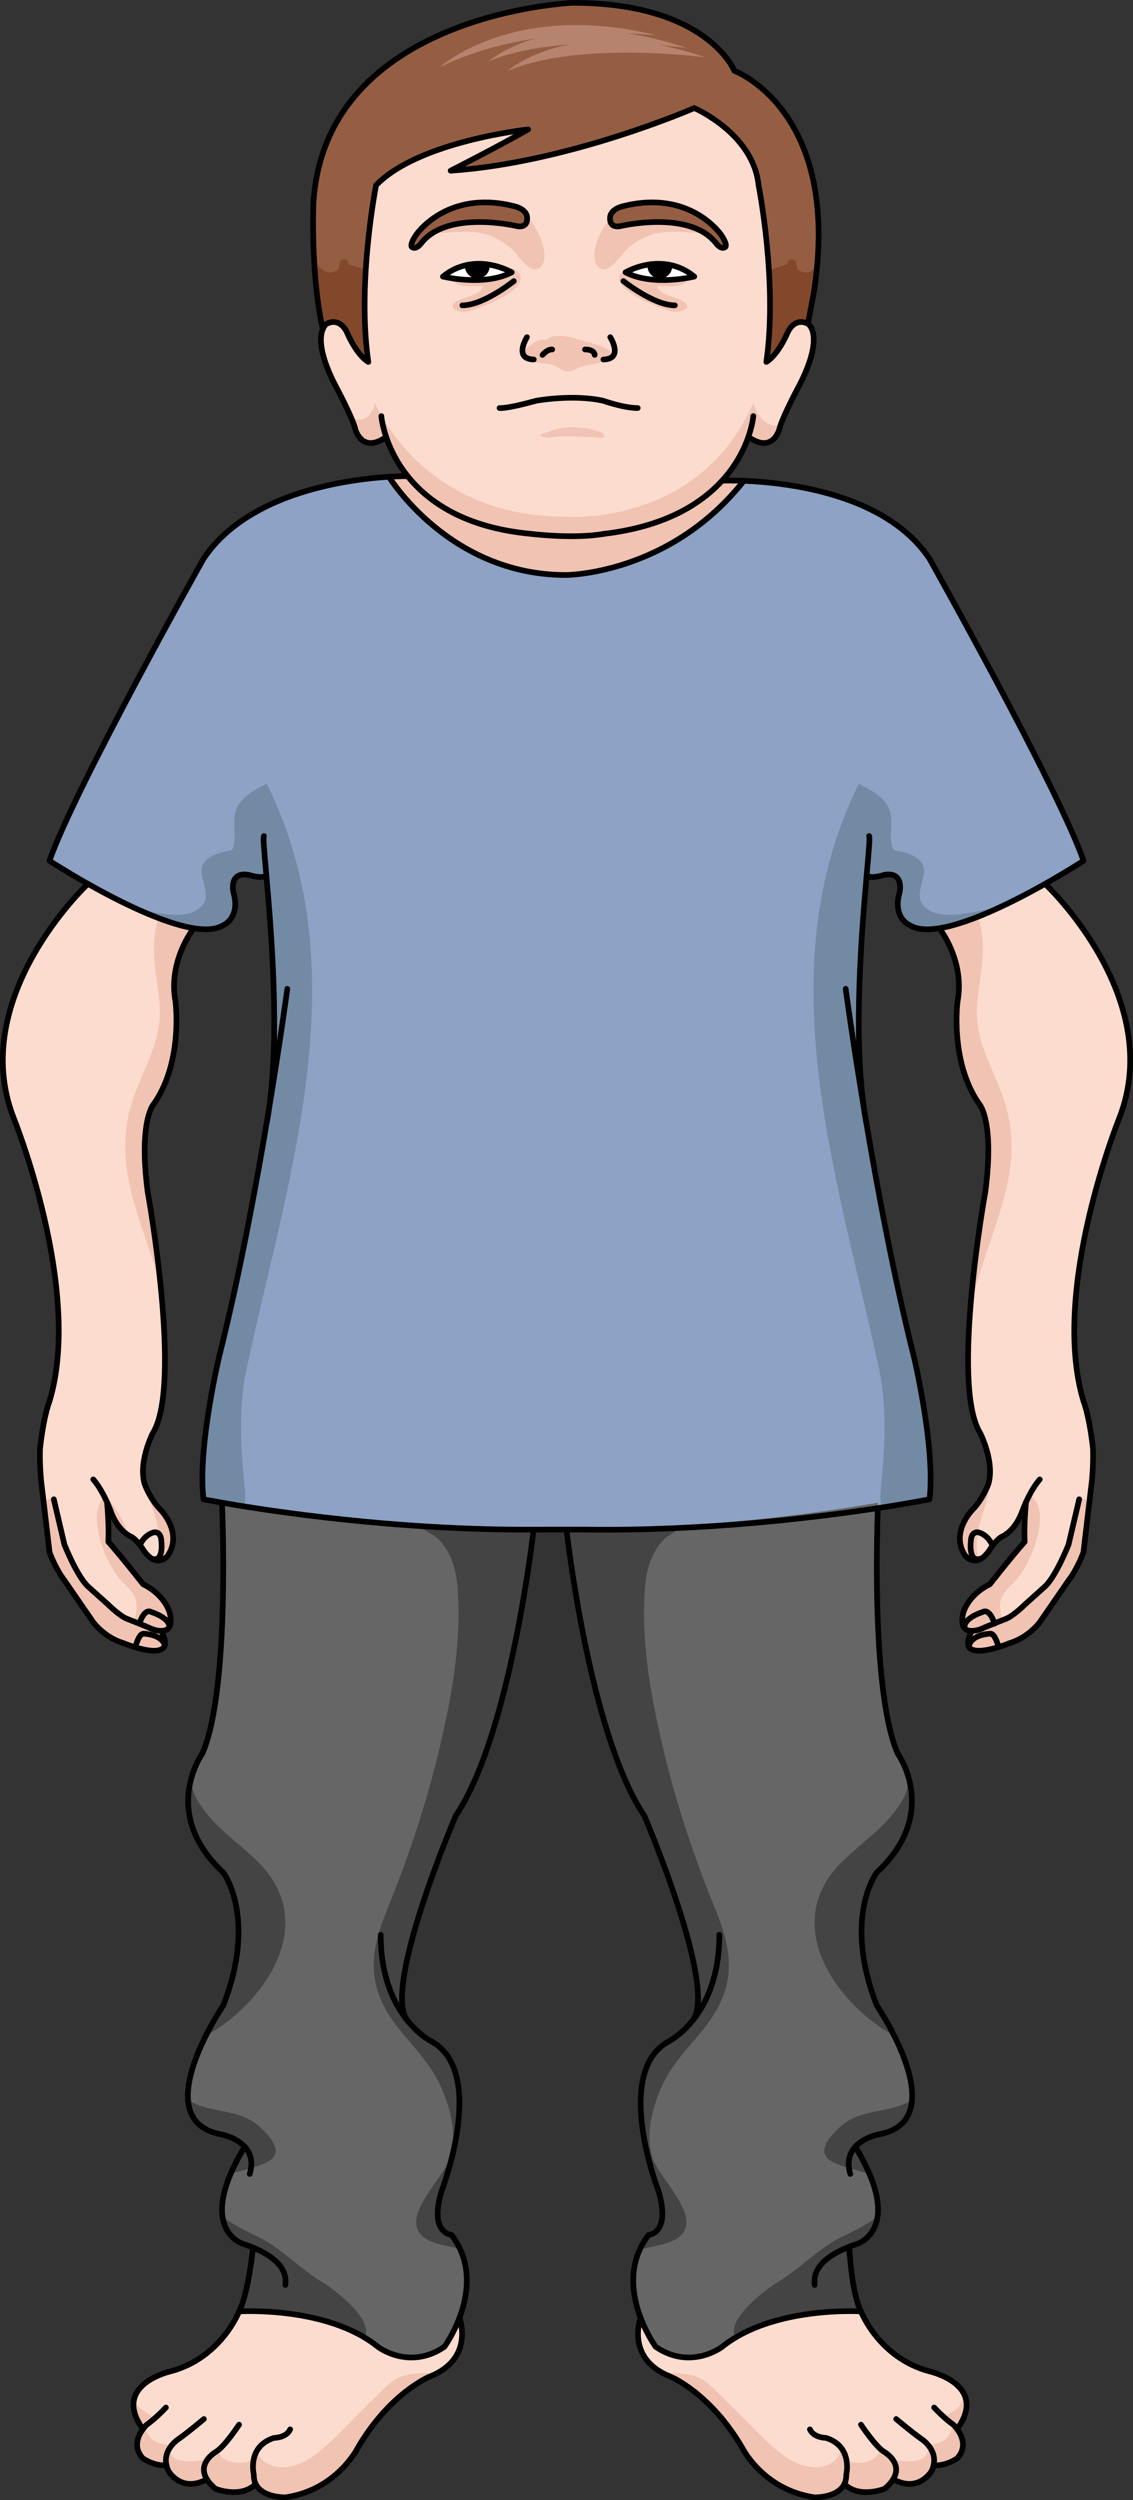 <?xml version="1.0" encoding="utf-8"?>
<!-- Generator: Adobe Illustrator 16.0.0, SVG Export Plug-In . SVG Version: 6.00 Build 0)  -->
<!DOCTYPE svg PUBLIC "-//W3C//DTD SVG 1.1//EN" "http://www.w3.org/Graphics/SVG/1.1/DTD/svg11.dtd">
<svg version="1.1" id="Layer_3" xmlns="http://www.w3.org/2000/svg" xmlns:xlink="http://www.w3.org/1999/xlink" x="0px" y="0px"
	 width="200.153px" height="441.411px" viewBox="0 0 200.153 441.411" enable-background="new 0 0 200.153 441.411"
	 xml:space="preserve">
<rect x="0" y="0" width="200.153" height="441.411" fill="#333333" stroke="none"/>
<g>
	<path fill="#FCDCCE" d="M142.727,57.15c-2.59-1.23-3.67,1.75-3.67,1.75c-1.85,4.09-3.68,5-3.68,5c2.05-14.011-1.37-31.2-1.37-31.2
		c-0.93-9.15-11.36-13.62-11.36-13.62s-22.1,9.65-43.04,11.06c0,0,8.32-4.229,13.69-7.29c0,0-19.34,2.061-26.86,9.851
		c0,0-3.42,17.189-1.37,31.2c0,0-1.829-0.91-3.68-5c0,0-1.08-2.98-3.67-1.75c0,0-0.4,0.239-0.7,0.97v0.01
		c-0.569,1.37-0.77,4.46,2.75,10.91c0,0,2.61,4.96,3,6.74c0,0,1.15,4.39,5.4,1.399l0.06-0.02c0.65,1.939,1.8,4.43,3.79,6.91
		c3.66,4.569,10.16,9.1,21.73,10.18c0,0,7.62,0.95,12.95,0c10.71-1.26,17.079-5.24,20.859-9.38h0.01
		c2.511-2.75,3.891-5.57,4.631-7.72l0.079,0.029c4.25,2.99,5.4-1.399,5.4-1.399c0.39-1.78,3-6.74,3-6.74
		C146.066,59.16,142.727,57.15,142.727,57.15z M78.247,48.83c1.45-1.19,2.96-1.81,4.41-2.08c1.17-0.229,2.3-0.22,3.319-0.09
		c2.57,0.33,4.42,1.42,4.42,1.42C85.547,50.63,78.247,48.83,78.247,48.83z M93.117,38.69c0,0,0.08,1.59-1.771,1.239
		c0,0-12.359-2.979-17,3.091c0,0-0.75,1.02-1.46,0.67c0,0-0.78-0.13,0.61-2.21c0,0,5.37-8.04,17.22-5.101
		C90.717,36.38,93.297,36.85,93.117,38.69z M110.507,48.08c0,0,1.84-1.09,4.41-1.42c1.02-0.13,2.149-0.14,3.32,0.09
		c1.439,0.26,2.96,0.89,4.409,2.08C122.646,48.83,115.356,50.63,110.507,48.08z M128.007,43.69c-0.7,0.35-1.45-0.67-1.45-0.67
		c-4.64-6.07-17-3.091-17-3.091c-1.859,0.351-1.78-1.239-1.78-1.239c-0.17-1.841,2.4-2.311,2.4-2.311
		c11.86-2.939,17.23,5.101,17.23,5.101C128.797,43.561,128.007,43.69,128.007,43.69z"/>
	<path fill="#F1C3B3" d="M96.073,60.015c-0.801-0.204-2.063,0.722-2.738,1.234c-0.961,0.73-1.179,1.146-0.245,1.99
		c1.372,1.239,3.44,0.621,5.005,1.385c0.767,0.374,1.289,0.931,2.17,0.961c0.835,0.029,1.458-0.465,2.29-0.776
		c1.46-0.546,3.687-0.479,4.968-1.54c1.979-1.638-2.926-2.608-4.124-2.983c-1.711-0.535-5.36-1.802-6.843-0.271"/>
	<path fill="#F1C3B3" d="M90.649,48.444c-3.334,1.086-7.067,0.976-10.599,1.223c1.183,1.268,3.64,0.751,5.28,0.848
		c-0.441,1.757-3.756,1.875-4.926,2.897c-0.983,0.86-0.125,1.338,0.965,1.566c0.926,0.194,1.976-0.182,2.896-0.511
		c1.688-0.606,9.912-3.765,7.194-6.502c-0.558-0.562-1.019-0.473-1.853-0.491c0.559,0.357,0.482,0.788-0.042,1.09"/>
	<path fill="#F1C3B3" d="M110.736,48.444c3.334,1.086,7.067,0.976,10.599,1.223c-1.183,1.268-3.64,0.751-5.28,0.848
		c0.441,1.757,3.756,1.875,4.926,2.897c0.983,0.86,0.125,1.338-0.965,1.566c-0.926,0.194-1.976-0.182-2.896-0.511
		c-1.688-0.606-9.912-3.765-7.194-6.502c0.558-0.562,1.019-0.473,1.853-0.491c-0.559,0.357-0.482,0.788,0.042,1.09"/>
	<path fill="#F1C3B3" d="M81.973,37.598c0.355-1.396,3.973-1.674,5.182-1.688c1.835-0.021,3.508,0.241,4.972,1.296
		c2.007,1.446,5.571,7.598,3.374,9.919c-1.456,1.538-3.548-1.359-4.401-2.42c-1.278-1.588-3.736-2.992-5.752-3.465
		c-2.23-0.523-4.724-0.25-6.99-0.147c-0.926,0.042-2.137,0.079-1.931-1.205c0.244-1.523,3.652-1.966,4.823-2.29"/>
	<path fill="#F1C3B3" d="M119.211,37.598c-0.355-1.396-3.973-1.674-5.182-1.688c-1.835-0.021-3.508,0.241-4.972,1.296
		c-2.007,1.446-5.571,7.598-3.374,9.919c1.456,1.538,3.548-1.359,4.401-2.42c1.278-1.588,3.736-2.992,5.752-3.465
		c2.23-0.523,4.724-0.25,6.99-0.147c0.926,0.042,2.137,0.079,1.931-1.205c-0.244-1.523-3.652-1.966-4.823-2.29"/>
	<path fill="#955E43" d="M61.387,58.9c0,0-1.08-2.98-3.67-1.75c0,0-0.4,0.239-0.7,0.97c-2.2-9.86-1.64-22.38-1.64-22.38
		c2.12-33.46,45.8-35.24,45.8-35.24c23.83,0,28.54,12,28.54,12s19.13,7.04,14.03,39.271l-1.021,5.38c-2.59-1.23-3.67,1.75-3.67,1.75
		c-1.85,4.09-3.68,5-3.68,5c2.05-14.011-1.37-31.2-1.37-31.2c-0.93-9.15-11.36-13.62-11.36-13.62s-22.1,9.65-43.04,11.06
		c0,0,8.32-4.229,13.69-7.29c0,0-19.34,2.061-26.86,9.851c0,0-3.42,17.189-1.37,31.2C65.066,63.9,63.237,62.99,61.387,58.9z"/>
	<path fill="#83482C" d="M65.066,63.9c-0.771-5.275-0.768-11.001-0.463-16.09c-0.753-0.587-1.643-0.717-2.714-1.024
		c-0.568-0.162-0.304-1.335-1.342-0.971c-0.916,0.321-0.368,1.439-0.932,1.837c-1.59,1.122-3.023-0.012-4.132-1.754
		c0.208,3.844,0.646,8.248,1.532,12.222c0.3-0.73,0.7-0.97,0.7-0.97c2.59-1.23,3.67,1.75,3.67,1.75
		C63.237,62.99,65.066,63.9,65.066,63.9z"/>
	<path fill="#83482C" d="M144.333,47.008c-0.957,1.041-2.081,1.502-3.297,0.645c-0.563-0.397-0.016-1.516-0.932-1.837
		c-1.038-0.364-0.773,0.809-1.342,0.971c-1.167,0.335-2.12,0.455-2.913,1.19c0.295,5.048,0.291,10.706-0.473,15.924
		c0,0,1.83-0.91,3.68-5c0,0,1.08-2.98,3.67-1.75l1.021-5.38C144.01,50.111,144.193,48.535,144.333,47.008z"/>
	<path fill="#8DA2C4" d="M152.687,196.08c0.011,0.07,0.021,0.13,0.03,0.2c0.09,0.609,0.19,1.21,0.3,1.8
		c2.08,12.34,4.971,27.67,8.38,41.25c0,0,3.9,16.21,2.811,25.37c0,0-3.391,0.68-9.13,1.56c-10.99,1.681-30.62,4.08-51.66,3.79h-6.68
		c-0.83,0.011-1.66,0.021-2.48,0.011c-24.63,0.109-46.91-3.33-55.04-4.761c-2.11-0.37-3.27-0.6-3.27-0.6
		c-1.091-9.16,2.81-25.37,2.81-25.37c3.41-13.58,6.3-28.91,8.38-41.25c0.11-0.59,0.21-1.19,0.3-1.8c0.011-0.07,0.021-0.13,0.03-0.2
		c2-13.3,0.45-31.74-0.42-41.6c-0.57,0.819-3.05-0.011-3.05-0.011c-3.641-0.68-2.771,3.061-2.771,3.061
		c1.32,4.58-1.81,5.83-1.81,5.83c-1.271,0.779-3.141,0.87-5.33,0.5c-5.521-0.931-13.13-4.75-18.561-7.811
		c-3.97-2.25-6.789-4.08-6.789-4.08c4.439-12.77,27.21-53.31,27.21-53.31c10-15,36.069-14.59,36.069-14.59
		c3.66,4.569,10.16,9.1,21.73,10.18c0,0,7.62,0.95,12.95,0c10.71-1.26,17.079-5.24,20.859-9.38h0.01
		c0.601-0.03,26.761-1.04,36.641,13.79c0,0,22.77,40.54,27.21,53.31c0,0-2.82,1.83-6.79,4.08c-5.43,3.05-13.021,6.87-18.54,7.811
		c-2.2,0.37-4.08,0.279-5.35-0.5c0,0-3.131-1.25-1.811-5.83c0,0,0.87-3.74-2.77-3.061c0,0-2.48,0.83-3.051,0.011
		C152.237,164.34,150.687,182.78,152.687,196.08z"/>
	<path fill="#F1C3B3" d="M131.435,84.846c-2.805-0.146-3.714,0.017-3.868,0.024h-0.01c-3.78,4.14-10.149,8.12-20.859,9.38
		c-5.33,0.95-12.95,0-12.95,0c-11.57-1.08-18.07-5.61-21.73-10.18c0,0-0.589-0.025-3.302,0.187
		c13.995,19.172,31.247,17.262,31.247,17.262C116.3,101.519,128.75,88.679,131.435,84.846z"/>
	<path fill="#F1C3B3" d="M137.677,75.78c0.038-0.173,0.102-0.383,0.178-0.608c-3.584,0.479-4.777-4.034-4.777-4.034
		c-9.6,21.953-33.115,20.091-33.115,20.091c-25.752,0-33.707-20.091-33.707-20.091c-0.811,3.063-2.557,3.291-4.201,2.653
		c0.336,0.787,0.607,1.507,0.713,1.989c0,0,1.15,4.39,5.4,1.399l0.06-0.02c0.65,1.939,1.8,4.43,3.79,6.91
		c3.66,4.569,10.16,9.1,21.73,10.18c0,0,7.62,0.95,12.95,0c10.71-1.26,17.079-5.24,20.859-9.38h0.01
		c2.511-2.75,3.891-5.57,4.631-7.72l0.079,0.029C136.526,80.17,137.677,75.78,137.677,75.78z"/>
	<path fill="#FCDCCE" d="M149.167,438.55c-1.21,2.48-5.28,2.36-5.28,2.36c-9.14-1.33-12.81-8.83-12.81-8.83
		c-5.67-9.67-12.67-12.5-12.67-12.5c-7.801-3.09-5.37-10.02-5.25-10.38c0.01-0.01,0.01,0,0.01,0c1.149,3.06,2.66,5.13,2.66,5.13
		c6.25,4.25,11.75,0,11.75,0c9-7.25,24.52-6.25,24.52-6.25s3.141,8.18,12.04,10.57c0,0,10.62,2.319,4.95,10.21
		c0.81,1.1,1.84,3.189-0.01,5.18c0,0-1.971,1.38-4.15,1.21c-0.07,0.32-0.18,0.65-0.35,1c0,0-2.24,3.95-6.79,1.47
		c-0.32,0.53-0.82,1.101-1.54,1.69C156.247,439.41,151.757,441.18,149.167,438.55z"/>
	<path fill="#FCDCCE" d="M45.167,438.55c-2.59,2.63-7.08,0.86-7.08,0.86c-0.72-0.59-1.22-1.16-1.54-1.69
		c-4.55,2.48-6.79-1.47-6.79-1.47c-0.17-0.35-0.28-0.68-0.35-1c-2.181,0.17-4.15-1.21-4.15-1.21c-1.85-1.99-0.82-4.08-0.01-5.18
		c-5.67-7.891,4.939-10.21,4.939-10.21c8.9-2.391,12.051-10.57,12.051-10.57s15.52-1,24.52,6.25c0,0,5.5,4.25,11.75,0
		c0,0,1.51-2.07,2.67-5.13c0.12,0.36,2.55,7.29-5.25,10.38c0,0-7,2.83-12.67,12.5c0,0-3.67,7.5-12.81,8.83
		C50.447,440.91,46.377,441.03,45.167,438.55z"/>
	<path fill="#F1C3B3" d="M75.927,419.58c0.32-0.127,0.617-0.263,0.904-0.401c-1.518-0.404-3.678-0.162-5.133,0.159
		c-2.391,0.528-3.872,2.454-5.583,4.066c-3.413,3.215-6.417,6.766-10.048,9.687c-1.826,1.469-3.99,2.514-6.322,2.517
		c-1.673,0.002-4.312-1.071-4.255-3.157c-1.048,0.219-0.553,1.081-1.032,1.698c-0.429,0.55-1.407,0.654-2.119,0.665
		c-1.583,0.022-3.586-0.6-3.861-2.367c-0.838,0.385-1.308,1.33-2.083,1.712c-0.573,0.283-2.115,0.369-2.784,0.391
		c-1.989,0.063-3.835-0.472-3.726-2.754c-1.49-0.549-2.635-0.322-3.649-1.906c-0.862-1.345-0.407-2.101,0.644-3.143
		c-0.624-0.836-1.83-1.015-2.492-1.98c-0.25-0.365-0.459-0.867-0.623-1.419c-0.429,1.427-0.152,3.237,1.483,5.514
		c-0.811,1.1-1.84,3.189,0.01,5.18c0,0,1.97,1.38,4.15,1.21c0.069,0.32,0.18,0.65,0.35,1c0,0,2.24,3.95,6.79,1.47
		c0.32,0.53,0.82,1.101,1.54,1.69c0,0,4.49,1.77,7.08-0.86c1.21,2.48,5.28,2.36,5.28,2.36c9.14-1.33,12.81-8.83,12.81-8.83
		C68.927,422.41,75.927,419.58,75.927,419.58z"/>
	<path fill="#F1C3B3" d="M170.312,422.692c-0.173,0.81-0.444,1.567-0.791,2.073c-0.662,0.966-1.868,1.145-2.492,1.98
		c1.051,1.042,1.506,1.798,0.644,3.143c-1.015,1.584-2.159,1.357-3.649,1.906c0.109,2.282-1.736,2.817-3.726,2.754
		c-0.669-0.021-2.211-0.107-2.784-0.391c-0.775-0.382-1.245-1.327-2.083-1.712c-0.275,1.768-2.278,2.39-3.861,2.367
		c-0.712-0.011-1.69-0.115-2.119-0.665c-0.479-0.617,0.016-1.479-1.032-1.698c0.057,2.086-2.582,3.159-4.255,3.157
		c-2.332-0.003-4.496-1.048-6.322-2.517c-3.631-2.921-6.635-6.472-10.048-9.687c-1.711-1.612-3.192-3.538-5.583-4.066
		c-1.363-0.301-3.341-0.527-4.833-0.223c0.324,0.162,0.662,0.318,1.031,0.465c0,0,7,2.83,12.67,12.5c0,0,3.67,7.5,12.81,8.83
		c0,0,4.07,0.12,5.28-2.36c2.59,2.63,7.08,0.86,7.08,0.86c0.72-0.59,1.22-1.16,1.54-1.69c4.55,2.48,6.79-1.47,6.79-1.47
		c0.17-0.35,0.279-0.68,0.35-1c2.18,0.17,4.15-1.21,4.15-1.21c1.85-1.99,0.819-4.08,0.01-5.18
		C170.983,426.221,171.053,424.207,170.312,422.692z"/>
	<path fill="#666666" d="M44.577,396.75c-0.67-0.3-0.761-0.29-1.62-0.58c0,0-8.59-2.55,0.28-17.16
		c-1.601-1.75-4.25-2.199-4.25-2.199c-13.301-2.57,0.449-22.73,0.449-22.73c6.08-15.54,0-23.5,0-23.5c-11.31-10.5-3.68-21-3.68-21
		c5-11.5,3.46-44.27,3.46-44.27V265.3c8.13,1.431,30.41,4.87,55.04,4.761v0.01c0,0-4,36.01-13.75,50.51c0,0-12.87,30.03-8.63,36.03
		c2.32,2.91,4.63,3.97,4.63,3.97c9.5,5.75,1.5,26.25,1.5,26.25c-2.25,7.5,1.75,7.75,1.75,7.75c3.82,4.95,2.92,10.63,1.42,14.62
		c-1.16,3.06-2.67,5.13-2.67,5.13c-6.25,4.25-11.75,0-11.75,0c-9-7.25-24.52-6.25-24.52-6.25c1.71-3.41,2.159-9,2.159-9
		L44.577,396.75z"/>
	<path fill="#666666" d="M149.037,397.05c0.67-0.3,1.431-0.59,2.29-0.88c0,0,8.59-2.55-0.28-17.16c1.601-1.75,4.25-2.199,4.25-2.199
		c13.301-2.57-0.449-22.73-0.449-22.73c-6.08-15.54,0-23.5,0-23.5c11.31-10.5,3.68-21,3.68-21c-5-11.5-3.46-44.27-3.46-44.27V265.3
		c-8.13,1.431-30.41,4.87-55.04,4.761v0.01c0,0,4,36.01,13.75,50.51c0,0,12.87,30.03,8.63,36.03c-2.32,2.91-4.63,3.97-4.63,3.97
		c-9.5,5.75-1.5,26.25-1.5,26.25c2.25,7.5-1.75,7.75-1.75,7.75c-3.82,4.95-2.92,10.63-1.42,14.62c1.16,3.06,2.67,5.13,2.67,5.13
		c6.25,4.25,11.75,0,11.75,0c9-7.25,24.52-6.25,24.52-6.25c-1.71-3.41-2.159-9-2.159-9L149.037,397.05z"/>
	<g>
		<path fill="#444444" d="M56.886,402.903c-3.806-2.269-7.043-5.873-11.083-7.888c-1.581-0.788-4.448-2.081-6.494-3.67
			c0.554,3.9,3.648,4.824,3.648,4.824c0.859,0.29,0.95,0.28,1.62,0.58l-0.181,2.33c0,0-0.449,5.59-2.159,9
			c0,0,13.024-0.835,22.129,4.601C66.201,409.789,59.552,404.493,56.886,402.903z"/>
		<path fill="#444444" d="M39.437,330.58c0,0,6.08,7.96,0,23.5c0,0-1.516,2.227-3.054,5.289c1.05-0.596,2.047-1.17,2.839-1.742
			c9.562-6.906,16.043-19.19,6.487-28.772c-3.723-3.733-8.268-6.489-10.902-11.162c-0.469-0.83-0.854-1.931-1.153-3.181
			C32.696,318.553,32.957,324.564,39.437,330.58z"/>
		<path fill="#444444" d="M43.237,379.01c-1.096,1.805-1.923,3.424-2.535,4.879c4.251-1.697,11.962-1.848,5.532-8.086
			c-3.894-3.776-8.824-2.481-13.004-5.02c0.229,2.908,1.775,5.258,5.757,6.027C38.987,376.811,41.637,377.26,43.237,379.01z"/>
	</g>
	<g>
		<path fill="#444444" d="M161.052,370.797c-4.174,2.519-9.093,1.236-12.979,5.006c-6.415,6.224,1.246,6.388,5.503,8.073
			c-0.611-1.451-1.437-3.066-2.529-4.866c1.601-1.75,4.25-2.199,4.25-2.199C159.271,376.043,160.82,373.699,161.052,370.797z"/>
		<path fill="#444444" d="M154.973,391.366c-2.043,1.579-4.894,2.864-6.468,3.649c-4.04,2.015-7.277,5.619-11.083,7.888
			c-2.663,1.588-9.302,6.874-7.488,9.768c9.104-5.425,22.113-4.591,22.113-4.591c-1.71-3.41-2.159-9-2.159-9l-0.851-2.03
			c0.67-0.3,1.431-0.59,2.29-0.88C151.327,396.17,154.412,395.25,154.973,391.366z"/>
		<path fill="#444444" d="M148.599,328.854c-9.556,9.582-3.074,21.866,6.487,28.772c0.784,0.566,1.769,1.135,2.806,1.724
			c-1.535-3.053-3.044-5.271-3.044-5.271c-6.08-15.54,0-23.5,0-23.5c6.452-5.99,6.738-11.977,5.795-16.018
			c-0.297,1.229-0.68,2.311-1.142,3.13C156.866,322.365,152.321,325.121,148.599,328.854z"/>
	</g>
	<g>
		<path fill="#444444" d="M122.407,356.61c-2.32,2.91-4.63,3.97-4.63,3.97c-9.5,5.75-1.5,26.25-1.5,26.25
			c2.25,7.5-1.75,7.75-1.75,7.75c-0.661,0.856-1.172,1.735-1.572,2.623c2.022-0.566,4.269-0.831,5.89-1.583
			c6.233-2.893-1.337-9.887-3.202-13.767c-2.169-4.513-0.134-11.398,2.424-15.681c2.893-4.843,7.163-7.847,9.438-13.161
			c2.444-5.711,0.944-10.829-1.3-16.338c-4.632-11.374-8.15-22.704-10.553-34.819c-1.383-6.978-2.305-14.624-1.673-21.903
			c0.248-2.863,1.091-5.757,3.125-7.982c0.93-1.018,2.565-1.699,3.818-2.598c-6.559,0.443-13.622,0.722-20.895,0.689v0.01
			c0,0,4,36.01,13.75,50.51C113.777,320.58,126.647,350.61,122.407,356.61z"/>
		<path fill="#444444" d="M117.212,415.155c-1.072-1.056-2.099-2.179-2.955-3.508c-0.07-0.108-0.151-0.219-0.229-0.329
			c0.909,1.856,1.75,3.012,1.75,3.012C116.262,414.659,116.739,414.922,117.212,415.155z"/>
	</g>
	<g>
		<path fill="#444444" d="M78.174,414.531c0.111-0.071,0.221-0.125,0.333-0.201c0,0,0.153-0.215,0.384-0.574
			C78.656,414.021,78.417,414.278,78.174,414.531z"/>
		<path fill="#444444" d="M94.257,270.061c-7.069,0.031-13.942-0.23-20.346-0.652c1.245,0.88,2.848,1.557,3.765,2.561
			c2.034,2.226,2.877,5.119,3.125,7.982c0.632,7.279-0.29,14.926-1.673,21.903c-2.402,12.115-5.921,23.445-10.553,34.819
			c-2.244,5.509-3.744,10.627-1.3,16.338c2.274,5.314,6.545,8.318,9.438,13.161c2.558,4.282,4.593,11.168,2.424,15.681
			c-1.865,3.88-9.436,10.874-3.202,13.767c1.471,0.683,3.457,0.965,5.323,1.434c-0.391-0.837-0.877-1.665-1.501-2.474
			c0,0-4-0.25-1.75-7.75c0,0,8-20.5-1.5-26.25c0,0-2.31-1.06-4.63-3.97c-4.24-6,8.63-36.03,8.63-36.03
			c9.75-14.5,13.75-50.51,13.75-50.51V270.061z"/>
	</g>
	<path fill="#FCDCCE" d="M171.687,287.94c-1.08,0-2.1-0.58-1.54-3.11c0,0,0.69-3.13,4.721-5.13c0,0,3.399-4.37,6.149-7.5
		c0,0-0.17-2.74,0.23-6.99c-0.55,1.21-0.851,2.11-0.851,2.11c-1.37,3.27-3.479,4.01-3.479,4.01c-1.16,0.74-2.021,2.21-2.021,2.21
		c-2.439,3.7-4.42,1.06-4.42,1.06c-2.63-4.01,1.25-7.979,1.25-7.979c1.931-1.94,2.87-4.6,2.87-4.6c1.17-3.881-1.42-8.971-1.42-8.971
		c-5.33-8.479,0.89-42.64,0.89-42.64c1.681-12.92-1.18-15.64-1.18-15.64c-5.149-7.53-3.72-18.03-3.72-18.03
		c1.189-6.44-2.42-11.74-3.021-12.561l-0.06-0.319c5.52-0.94,13.11-4.761,18.54-7.811c0,0,21.439,20.03,13.1,41.36
		c0,0-12.29,30.34-6.31,50c0,0,0.979,2.34,1.649,8.17c0,0,0.16,2-0.17,5.83l-0.42,3.51l-1.83-0.22l-1.88,8c0,0-2.17,5.5-4.14,7.38
		l-3.48,3.12c0,0-2.13,2.13-3.5,2.63c0,0-3.5,1.37-4,1.63C173.646,287.46,172.646,287.93,171.687,287.94z"/>
	<g>
		<path fill="#F1C3B3" d="M182.118,264.151c-0.304,0.346-0.59,0.705-0.872,1.066c-0.399,4.245-0.229,6.982-0.229,6.982
			c-2.75,3.13-6.149,7.5-6.149,7.5c-4.03,2-4.721,5.13-4.721,5.13c-0.56,2.53,0.46,3.11,1.54,3.11c0.96-0.011,1.96-0.48,1.96-0.48
			c0.378-0.196,2.465-1.024,3.465-1.419c-0.038-0.109-0.078-0.214-0.11-0.333c-0.922-3.354,0.029-4.286,2.359-6.6
			C181.917,276.57,185.982,266.93,182.118,264.151z"/>
		<path fill="#F1C3B3" d="M170.477,274.6c0,0,1.057,1.396,2.573,0.719c-1.182-2.162-0.063-6.459,0.838-9.036
			c0.775-2.215,1.027-3.809,0.911-5.201c-0.048,0.318-0.11,0.633-0.202,0.939c0,0-0.939,2.659-2.87,4.6
			C171.727,266.62,167.847,270.59,170.477,274.6z"/>
		<path fill="#F1C3B3" d="M166.146,164.18c0.601,0.82,4.21,6.12,3.021,12.561c0,0-1.43,10.5,3.72,18.03c0,0,2.86,2.72,1.18,15.64
			c0,0-1.786,9.815-2.623,20.229c0.525-2.106,1.109-4.126,1.684-5.982c3.455-11.165,8.237-20.192,3.721-31.915
			c-2.233-5.798-4.881-9.774-4.164-16.303c0.49-4.464,1.834-10.119-0.015-14.553c-2.33,0.918-4.592,1.635-6.582,1.974
			L166.146,164.18z"/>
		<path fill="#F1C3B3" d="M181.24,265.226c-1.221,1.567-2.207,3.283-2.861,5.113c0.651-0.61,1.407-1.563,2.018-3.019
			C180.396,267.32,180.695,266.428,181.24,265.226z"/>
	</g>
	<path fill="#FCDCCE" d="M18.907,265.21c0.399,4.25,0.229,6.99,0.229,6.99c2.74,3.13,6.15,7.5,6.15,7.5c4.02,2,4.72,5.13,4.72,5.13
		c0.56,2.53-0.46,3.11-1.54,3.11c-0.96-0.011-1.96-0.48-1.96-0.48c-0.5-0.26-4-1.63-4-1.63c-1.37-0.5-3.5-2.63-3.5-2.63l-3.48-3.12
		c-1.97-1.88-4.149-7.38-4.149-7.38l-1.87-8l-1.83,0.22l-0.42-3.51c-0.33-3.83-0.17-5.83-0.17-5.83c0.67-5.83,1.65-8.17,1.65-8.17
		c5.979-19.66-6.311-50-6.311-50c-8.34-21.33,13.1-41.36,13.1-41.36c5.431,3.061,13.04,6.88,18.561,7.811v0.21
		c0,0-4.4,5.66-3.1,12.67c0,0,1.43,10.5-3.721,18.03c0,0-2.859,2.72-1.18,15.64c0,0,6.22,34.16,0.89,42.64c0,0-2.59,5.09-1.42,8.971
		c0,0,0.94,2.659,2.87,4.6c0,0,3.88,3.97,1.25,7.979c0,0-1.979,2.641-4.42-1.06c0,0-0.86-1.47-2.02-2.21c0,0-2.11-0.74-3.48-4.01
		C19.757,267.32,19.457,266.42,18.907,265.21z"/>
	<g>
		<path fill="#F1C3B3" d="M23.62,286.27c1.071,0.425,2.572,1.027,2.887,1.19c0,0,1,0.47,1.96,0.48c1.08,0,2.1-0.58,1.54-3.11
			c0,0-0.7-3.13-4.72-5.13c0,0-3.41-4.37-6.15-7.5c0,0,0.17-2.74-0.229-6.99c0.55,1.21,0.85,2.11,0.85,2.11
			c0.926,2.209,2.188,3.262,2.91,3.713c-0.769-2.524-2.188-4.848-3.977-6.882c-3.864,2.778,0.201,12.419,2.758,14.957
			c2.33,2.313,3.281,3.245,2.359,6.6C23.752,285.909,23.689,286.095,23.62,286.27z"/>
		<path fill="#F1C3B3" d="M28.125,176.439c0.717,6.528-1.931,10.505-4.164,16.303c-4.517,11.723,0.266,20.75,3.721,31.915
			c0.232,0.75,0.465,1.533,0.696,2.331c-0.902-8.944-2.291-16.578-2.291-16.578c-1.68-12.92,1.18-15.64,1.18-15.64
			c5.15-7.53,3.721-18.03,3.721-18.03c-1.301-7.01,3.1-12.67,3.1-12.67v-0.21c-1.832-0.309-3.896-0.94-6.033-1.752
			C26.339,166.508,27.643,172.049,28.125,176.439z"/>
		<path fill="#F1C3B3" d="M26.121,263.304c0.144,0.868,0.401,1.84,0.8,2.979c0.925,2.645,2.082,7.104,0.741,9.205
			c1.211,0.176,2.015-0.888,2.015-0.888c2.63-4.01-1.25-7.979-1.25-7.979C27.355,265.543,26.591,264.246,26.121,263.304z"/>
	</g>
	<path fill="#738AA5" d="M43.113,265.952c0.25-0.836,0.254-1.945,0.088-3.571c-0.664-6.498-1.071-14.019,0.297-20.429
		c7.248-33.953,20.094-70.428,3.615-103.59c-1.743,0.907-4.484,2.272-5.339,4.415c-0.937,2.35,0.275,4.813-0.773,7.299
		c-1.648,0.321-4.244,0.761-5.155,2.599c-0.978,1.975,1.527,4.952,0.039,6.979c-2.175,2.961-7.481,1.719-11.649,0.856
		c3.447,1.563,6.939,2.859,9.852,3.351c2.189,0.37,4.06,0.279,5.33-0.5c0,0,3.13-1.25,1.81-5.83c0,0-0.87-3.74,2.771-3.061
		c0,0,2.479,0.83,3.05,0.011c0.87,9.859,2.42,28.3,0.42,41.6c-0.01,0.07-0.02,0.13-0.03,0.2c-0.09,0.609-0.189,1.21-0.3,1.8
		c-2.08,12.34-4.97,27.67-8.38,41.25c0,0-3.9,16.21-2.81,25.37c0,0,1.159,0.229,3.27,0.6
		C40.28,265.487,41.592,265.709,43.113,265.952z"/>
	<path fill="#738AA5" d="M162.955,159.653c-1.488-2.026,1.017-5.004,0.039-6.979c-0.911-1.838-3.507-2.277-5.155-2.599
		c-1.049-2.485,0.163-4.949-0.773-7.299c-0.854-2.143-3.596-3.508-5.339-4.415c-16.479,33.162-3.633,69.637,3.615,103.59
		c1.368,6.41,0.961,13.931,0.297,20.429c-0.179,1.754-0.167,2.912,0.147,3.77c5.305-0.826,8.421-1.45,8.421-1.45
		c1.09-9.16-2.811-25.37-2.811-25.37c-3.409-13.58-6.3-28.91-8.38-41.25c-0.109-0.59-0.21-1.19-0.3-1.8
		c-0.01-0.07-0.02-0.13-0.03-0.2c-2-13.3-0.449-31.74,0.42-41.6c0.57,0.819,3.051-0.011,3.051-0.011
		c3.64-0.68,2.77,3.061,2.77,3.061c-1.32,4.58,1.811,5.83,1.811,5.83c1.27,0.779,3.149,0.87,5.35,0.5
		c3.162-0.539,7.002-2.023,10.728-3.766C172.556,160.754,165.54,163.174,162.955,159.653z"/>
	<path fill="#F1C3B3" d="M192.477,264.92l-1.08,9.16c0,0-1,2.83-2.67,5l-5.05,7.33c0,0-1.95,2.67-5.28,3.67
		c0,0-10.069,4.2-6.71-2.14c0.96-0.011,1.96-0.48,1.96-0.48c0.5-0.26,4-1.63,4-1.63c1.37-0.5,3.5-2.63,3.5-2.63l3.48-3.12
		c1.97-1.88,4.14-7.38,4.14-7.38l1.88-8L192.477,264.92z"/>
	<path fill="#F1C3B3" d="M152.717,196.28c0.1,0.59,0.2,1.189,0.3,1.8C152.907,197.49,152.807,196.89,152.717,196.28z"/>
	<path fill="#955E43" d="M127.407,41.48c1.39,2.08,0.6,2.21,0.6,2.21c-0.7,0.35-1.45-0.67-1.45-0.67c-4.64-6.07-17-3.091-17-3.091
		c-1.859,0.351-1.78-1.239-1.78-1.239c-0.17-1.841,2.4-2.311,2.4-2.311C122.037,33.44,127.407,41.48,127.407,41.48z"/>
	<path d="M118.237,46.75c0.01,0.07,0.02,0.15,0.02,0.23c0,0.93-0.75,1.689-1.68,1.689c-0.931,0-1.69-0.76-1.69-1.689
		c0-0.11,0.01-0.221,0.03-0.32C115.937,46.53,117.066,46.521,118.237,46.75z"/>
	<path fill="#FFFFFF" d="M118.237,46.75c1.439,0.26,2.96,0.89,4.409,2.08c0,0-7.29,1.8-12.14-0.75c0,0,1.84-1.09,4.41-1.42
		c-0.021,0.1-0.03,0.21-0.03,0.32c0,0.93,0.76,1.689,1.69,1.689c0.93,0,1.68-0.76,1.68-1.689
		C118.257,46.9,118.247,46.82,118.237,46.75z"/>
	<path fill="#FFFFFF" d="M85.977,46.66c2.57,0.33,4.42,1.42,4.42,1.42c-4.85,2.55-12.149,0.75-12.149,0.75
		c1.45-1.19,2.96-1.81,4.41-2.08c-0.011,0.07-0.021,0.15-0.021,0.23c0,0.93,0.75,1.689,1.69,1.689c0.93,0,1.68-0.76,1.68-1.689
		C86.007,46.87,85.997,46.76,85.977,46.66z"/>
	<path d="M84.327,48.67c-0.94,0-1.69-0.76-1.69-1.689c0-0.08,0.01-0.16,0.021-0.23c1.17-0.229,2.3-0.22,3.319-0.09
		c0.021,0.1,0.03,0.21,0.03,0.32C86.007,47.91,85.257,48.67,84.327,48.67z"/>
	<path fill="#955E43" d="M91.347,39.93c0,0-12.359-2.979-17,3.091c0,0-0.75,1.02-1.46,0.67c0,0-0.78-0.13,0.61-2.21
		c0,0,5.37-8.04,17.22-5.101c0,0,2.58,0.47,2.4,2.311C93.117,38.69,93.197,40.28,91.347,39.93z"/>
	<path fill="#F1C3B3" d="M47.437,196.28c-0.09,0.609-0.189,1.21-0.3,1.8C47.237,197.47,47.337,196.87,47.437,196.28z"/>
	<path fill="#F1C3B3" d="M15.526,280.08l3.48,3.12c0,0,2.13,2.13,3.5,2.63c0,0,3.5,1.37,4,1.63c0,0,1,0.47,1.96,0.48
		c3.36,6.34-6.71,2.14-6.71,2.14c-3.33-1-5.28-3.67-5.28-3.67l-5.05-7.33c-1.67-2.17-2.67-5-2.67-5l-1.08-9.16l1.83-0.22l1.87,8
		C11.377,272.7,13.557,278.2,15.526,280.08z"/>
	<g>
		<path fill="none" stroke="#000000" stroke-linecap="round" stroke-linejoin="round" stroke-miterlimit="10" d="M72.017,84.07
			c0,0-26.069-0.41-36.069,14.59c0,0-22.771,40.54-27.21,53.31c0,0,2.819,1.83,6.789,4.08c5.431,3.061,13.04,6.88,18.561,7.811
			c2.189,0.37,4.06,0.279,5.33-0.5c0,0,3.13-1.25,1.81-5.83c0,0-0.87-3.74,2.771-3.061c0,0,2.479,0.83,3.05,0.011l0.01-0.011"/>
		<path fill="none" stroke="#000000" stroke-linecap="round" stroke-linejoin="round" stroke-miterlimit="10" d="M15.526,156.05
			c0,0-21.439,20.03-13.1,41.36c0,0,12.29,30.34,6.311,50c0,0-0.98,2.34-1.65,8.17c0,0-0.16,2,0.17,5.83l0.42,3.51l1.08,9.16
			c0,0,1,2.83,2.67,5l5.05,7.33c0,0,1.95,2.67,5.28,3.67c0,0,10.07,4.2,6.71-2.14v-0.011"/>
		<path fill="none" stroke="#000000" stroke-linecap="round" stroke-linejoin="round" stroke-miterlimit="10" d="M34.087,164.07
			c0,0-4.4,5.66-3.1,12.67c0,0,1.43,10.5-3.721,18.03c0,0-2.859,2.72-1.18,15.64c0,0,6.22,34.16,0.89,42.64
			c0,0-2.59,5.09-1.42,8.971c0,0,0.94,2.659,2.87,4.6c0,0,3.88,3.97,1.25,7.979c0,0-1.979,2.641-4.42-1.06c0,0-0.86-1.47-2.02-2.21
			c0,0-2.11-0.74-3.48-4.01c0,0-0.3-0.9-0.85-2.11c-0.57-1.25-1.4-2.83-2.431-4.02"/>
		<path fill="none" stroke="#000000" stroke-linecap="round" stroke-linejoin="round" stroke-miterlimit="10" d="M9.507,264.7
			l1.87,8c0,0,2.18,5.5,4.149,7.38l3.48,3.12c0,0,2.13,2.13,3.5,2.63c0,0,3.5,1.37,4,1.63c0,0,1,0.47,1.96,0.48
			c1.08,0,2.1-0.58,1.54-3.11c0,0-0.7-3.13-4.72-5.13c0,0-3.41-4.37-6.15-7.5c0,0,0.17-2.74-0.229-6.99"/>
		<path fill="none" stroke="#000000" stroke-linecap="round" stroke-linejoin="round" stroke-miterlimit="10" d="M47.437,196.28
			c-0.09,0.609-0.189,1.21-0.3,1.8"/>
		<path fill="none" stroke="#000000" stroke-linecap="round" stroke-linejoin="round" stroke-miterlimit="10" d="M46.627,147.6
			c-0.19,0.131,0.06,2.75,0.42,6.881c0.87,9.859,2.42,28.3,0.42,41.6"/>
		<path fill="none" stroke="#000000" stroke-linecap="round" stroke-linejoin="round" stroke-miterlimit="10" d="M127.566,84.87
			c0.601-0.03,26.761-1.04,36.641,13.79c0,0,22.77,40.54,27.21,53.31c0,0-2.82,1.83-6.79,4.08c-5.43,3.05-13.021,6.87-18.54,7.811
			c-2.2,0.37-4.08,0.279-5.35-0.5c0,0-3.131-1.25-1.811-5.83c0,0,0.87-3.74-2.77-3.061c0,0-2.48,0.83-3.051,0.011l-0.01-0.011"/>
		<path fill="none" stroke="#000000" stroke-linecap="round" stroke-linejoin="round" stroke-miterlimit="10" d="M184.627,156.05
			c0,0,21.439,20.03,13.1,41.36c0,0-12.29,30.34-6.31,50c0,0,0.979,2.34,1.649,8.17c0,0,0.16,2-0.17,5.83l-0.42,3.51l-1.08,9.16
			c0,0-1,2.83-2.67,5l-5.05,7.33c0,0-1.95,2.67-5.28,3.67c0,0-10.069,4.2-6.71-2.14v-0.011"/>
		<path fill="none" stroke="#000000" stroke-linecap="round" stroke-linejoin="round" stroke-miterlimit="10" d="M166.066,164.07
			c0,0,0.03,0.04,0.08,0.109c0.601,0.82,4.21,6.12,3.021,12.561c0,0-1.43,10.5,3.72,18.03c0,0,2.86,2.72,1.18,15.64
			c0,0-6.22,34.16-0.89,42.64c0,0,2.59,5.09,1.42,8.971c0,0-0.939,2.659-2.87,4.6c0,0-3.88,3.97-1.25,7.979
			c0,0,1.98,2.641,4.42-1.06c0,0,0.86-1.47,2.021-2.21c0,0,2.109-0.74,3.479-4.01c0,0,0.301-0.9,0.851-2.11
			c0.569-1.25,1.399-2.83,2.43-4.02"/>
		<path fill="none" stroke="#000000" stroke-linecap="round" stroke-linejoin="round" stroke-miterlimit="10" d="M190.646,264.7
			l-1.88,8c0,0-2.17,5.5-4.14,7.38l-3.48,3.12c0,0-2.13,2.13-3.5,2.63c0,0-3.5,1.37-4,1.63c0,0-1,0.47-1.96,0.48
			c-1.08,0-2.1-0.58-1.54-3.11c0,0,0.69-3.13,4.721-5.13c0,0,3.399-4.37,6.149-7.5c0,0-0.17-2.74,0.23-6.99"/>
		<path fill="none" stroke="#000000" stroke-linecap="round" stroke-linejoin="round" stroke-miterlimit="10" d="M152.717,196.28
			c0.09,0.609,0.19,1.21,0.3,1.8"/>
		<path fill="none" stroke="#000000" stroke-linecap="round" stroke-linejoin="round" stroke-miterlimit="10" d="M153.526,147.6
			c0.19,0.131-0.06,2.75-0.42,6.881c-0.869,9.859-2.42,28.3-0.42,41.6"/>
		<path fill="none" stroke="#000000" stroke-linecap="round" stroke-linejoin="round" stroke-miterlimit="10" d="M149.396,174.58
			c0,0,1.2,8.97,3.29,21.5c0.011,0.07,0.021,0.13,0.03,0.2c0.1,0.59,0.2,1.189,0.3,1.8c2.08,12.34,4.971,27.67,8.38,41.25
			c0,0,3.9,16.21,2.811,25.37c0,0-3.391,0.68-9.13,1.56c-10.99,1.681-30.62,4.08-51.66,3.79h-6.68
			c-0.83,0.011-1.66,0.021-2.48,0.011c-24.63,0.109-46.91-3.33-55.04-4.761c-2.11-0.37-3.27-0.6-3.27-0.6
			c-1.091-9.16,2.81-25.37,2.81-25.37c3.41-13.58,6.3-28.91,8.38-41.25c0.101-0.61,0.2-1.21,0.3-1.8c0.011-0.07,0.021-0.13,0.03-0.2
			c2.09-12.53,3.29-21.5,3.29-21.5"/>
		<path fill="none" stroke="#000000" stroke-linecap="round" stroke-linejoin="round" stroke-miterlimit="10" d="M39.217,265.311
			c0,0,1.54,32.77-3.46,44.27c0,0-7.63,10.5,3.68,21c0,0,6.08,7.96,0,23.5c0,0-13.75,20.16-0.449,22.73c0,0,2.649,0.449,4.25,2.199
			c0.96,1.061,1.539,2.59,0.88,4.801"/>
		<path fill="none" stroke="#000000" stroke-linecap="round" stroke-linejoin="round" stroke-miterlimit="10" d="M50.417,403.41
			c0-0.63,0.76-3.71-5.17-6.36c-0.67-0.3-1.431-0.59-2.29-0.88c0,0-8.59-2.55,0.28-17.16"/>
		<path fill="none" stroke="#000000" stroke-linecap="round" stroke-linejoin="round" stroke-miterlimit="10" d="M44.692,396.813
			c0,0-0.745,7.857-2.455,11.268c0,0,15.52-1,24.52,6.25c0,0,5.5,4.25,11.75,0c0,0,1.51-2.07,2.67-5.13
			c1.5-3.99,2.4-9.67-1.42-14.62c0,0-4-0.25-1.75-7.75c0,0,8-20.5-1.5-26.25"/>
		<path fill="none" stroke="#000000" stroke-linecap="round" stroke-linejoin="round" stroke-miterlimit="10" d="M94.257,270.07
			c0,0-4,36.01-13.75,50.51c0,0-12.87,30.03-8.63,36.03"/>
		<path fill="none" stroke="#000000" stroke-linecap="round" stroke-linejoin="round" stroke-miterlimit="10" d="M76.507,360.58
			c0,0-2.31-1.06-4.63-3.97c-2.311-2.91-4.62-7.65-4.62-15.03"/>
		<path fill="none" stroke="#000000" stroke-linecap="round" stroke-linejoin="round" stroke-miterlimit="10" d="M42.237,408.08
			c0,0-3.15,8.18-12.051,10.57c0,0-10.609,2.319-4.939,10.21"/>
		<path fill="none" stroke="#000000" stroke-linecap="round" stroke-linejoin="round" stroke-miterlimit="10" d="M81.167,409.19
			c0,0,0,0,0.01,0.01c0.12,0.36,2.55,7.29-5.25,10.38c0,0-7,2.83-12.67,12.5c0,0-3.67,7.5-12.81,8.83c0,0-4.07,0.12-5.28-2.36
			c-0.22-0.45-0.34-1-0.33-1.64c0,0-1.25-5,3.59-6.5c0,0,2.16,0,2.83-1.5"/>
		<path fill="none" stroke="#000000" stroke-linecap="round" stroke-linejoin="round" stroke-miterlimit="10" d="M42.237,428.08
			c0,0-2.65,4-4.15,4.83c0,0-3.33,1.91-1.54,4.81c0.32,0.53,0.82,1.101,1.54,1.69c0,0,4.49,1.77,7.08-0.86"/>
		<path fill="none" stroke="#000000" stroke-linecap="round" stroke-linejoin="round" stroke-miterlimit="10" d="M36.017,427.08
			c0,0-2.76,2.33-4.43,3.5c0,0-2.84,1.76-2.18,4.67c0.069,0.32,0.18,0.65,0.35,1c0,0,2.24,3.95,6.79,1.47"/>
		<path fill="none" stroke="#000000" stroke-linecap="round" stroke-linejoin="round" stroke-miterlimit="10" d="M29.307,425.05
			c0,0-1.72,1.86-3.38,3.03c0,0-0.32,0.29-0.68,0.78c-0.811,1.1-1.84,3.189,0.01,5.18c0,0,1.97,1.38,4.15,1.21"/>
		<path fill="none" stroke="#000000" stroke-linecap="round" stroke-linejoin="round" stroke-miterlimit="10" d="M155.077,266.26
			c-0.2,5.46-0.99,32.98,3.5,43.32c0,0,7.63,10.5-3.681,21c0,0-6.08,7.96,0,23.5c0,0,13.75,20.16,0.45,22.73
			c0,0-2.649,0.449-4.25,2.199c-0.96,1.061-1.54,2.59-0.88,4.801"/>
		<path fill="none" stroke="#000000" stroke-linecap="round" stroke-linejoin="round" stroke-miterlimit="10" d="M143.917,403.41
			c0-0.7-0.94-4.44,7.46-7.24c0,0,8.59-2.55-0.28-17.16"/>
		<path fill="none" stroke="#000000" stroke-linecap="round" stroke-linejoin="round" stroke-miterlimit="10" d="M113.157,409.2
			c-1.5-3.99-2.4-9.67,1.42-14.62c0,0,4-0.25,1.75-7.75c0,0-8-20.5,1.5-26.25"/>
		<path fill="none" stroke="#000000" stroke-linecap="round" stroke-linejoin="round" stroke-miterlimit="10" d="M150.051,396.876
			c0,0,0.336,7.794,2.046,11.204c0,0-15.52-1-24.52,6.25c0,0-5.5,4.25-11.75,0c0,0-1.511-2.07-2.66-5.13"/>
		<path fill="none" stroke="#000000" stroke-linecap="round" stroke-linejoin="round" stroke-miterlimit="10" d="M100.077,270.07
			c0,0,4,36.01,13.75,50.51c0,0,12.87,30.03,8.62,36.03"/>
		<path fill="none" stroke="#000000" stroke-linecap="round" stroke-linejoin="round" stroke-miterlimit="10" d="M117.827,360.58
			c0,0,9.25-4.25,9.25-19"/>
		<path fill="none" stroke="#000000" stroke-linecap="round" stroke-linejoin="round" stroke-miterlimit="10" d="M152.097,408.08
			c0,0,3.141,8.18,12.04,10.57c0,0,10.62,2.319,4.95,10.21"/>
		<path fill="none" stroke="#000000" stroke-linecap="round" stroke-linejoin="round" stroke-miterlimit="10" d="M113.167,409.19
			v0.01c0,0,0-0.01-0.01,0c-0.12,0.36-2.551,7.29,5.25,10.38c0,0,7,2.83,12.67,12.5c0,0,3.67,7.5,12.81,8.83
			c0,0,4.07,0.12,5.28-2.36c0.22-0.45,0.34-1,0.33-1.64c0,0,1.24-5-3.59-6.5c0,0-2.16,0-2.83-1.5"/>
		<path fill="none" stroke="#000000" stroke-linecap="round" stroke-linejoin="round" stroke-miterlimit="10" d="M152.097,428.08
			c0,0,2.65,4,4.15,4.83c0,0,3.33,1.91,1.54,4.81c-0.32,0.53-0.82,1.101-1.54,1.69c0,0-4.49,1.77-7.08-0.86"/>
		<path fill="none" stroke="#000000" stroke-linecap="round" stroke-linejoin="round" stroke-miterlimit="10" d="M158.316,427.08
			c0,0,2.761,2.33,4.431,3.5c0,0,2.84,1.76,2.18,4.67c-0.07,0.32-0.18,0.65-0.35,1c0,0-2.24,3.95-6.79,1.47"/>
		<path fill="none" stroke="#000000" stroke-linecap="round" stroke-linejoin="round" stroke-miterlimit="10" d="M165.026,425.05
			c0,0,1.711,1.86,3.381,3.03c0,0,0.319,0.29,0.68,0.78c0.81,1.1,1.84,3.189-0.01,5.18c0,0-1.971,1.38-4.15,1.21"/>
		<path fill="none" stroke="#000000" stroke-linecap="round" stroke-linejoin="round" stroke-miterlimit="10" d="M91.347,39.93
			c0,0-12.359-2.979-17,3.091c0,0-0.75,1.02-1.46,0.67c0,0-0.78-0.13,0.61-2.21c0,0,5.37-8.04,17.22-5.101c0,0,2.58,0.47,2.4,2.311
			C93.117,38.69,93.197,40.28,91.347,39.93z"/>
		<path fill="none" stroke="#000000" stroke-linecap="round" stroke-linejoin="round" stroke-miterlimit="10" d="M82.657,46.75
			c-1.45,0.271-2.96,0.89-4.41,2.08c0,0,7.3,1.8,12.149-0.75c0,0-1.85-1.09-4.42-1.42C84.957,46.53,83.827,46.521,82.657,46.75z"/>
		<path fill="none" stroke="#000000" stroke-linecap="round" stroke-linejoin="round" stroke-miterlimit="10" d="M90.767,49.63
			c0,0-5.35,4.29-9.09,4.28"/>
		<path fill="none" stroke="#000000" stroke-linecap="round" stroke-linejoin="round" stroke-miterlimit="10" d="M109.557,39.93
			c0,0,12.36-2.979,17,3.091c0,0,0.75,1.02,1.45,0.67c0,0,0.79-0.13-0.6-2.21c0,0-5.37-8.04-17.23-5.101c0,0-2.57,0.47-2.4,2.311
			C107.776,38.69,107.697,40.28,109.557,39.93z"/>
		<path fill="none" stroke="#000000" stroke-linecap="round" stroke-linejoin="round" stroke-miterlimit="10" d="M118.237,46.75
			c1.439,0.26,2.96,0.89,4.409,2.08c0,0-7.29,1.8-12.14-0.75c0,0,1.84-1.09,4.41-1.42C115.937,46.53,117.066,46.521,118.237,46.75z"
			/>
		<path fill="none" stroke="#000000" stroke-linecap="round" stroke-linejoin="round" stroke-miterlimit="10" d="M110.127,49.63
			c0,0,5.36,4.29,9.09,4.28"/>
		<path fill="none" stroke="#000000" stroke-linecap="round" stroke-linejoin="round" stroke-miterlimit="10" d="M93.087,59.53
			c0,0-2.43,3.859,1.21,3.939"/>
		<path fill="none" stroke="#000000" stroke-linecap="round" stroke-linejoin="round" stroke-miterlimit="10" d="M95.837,62.66
			c0,0,0.85-1.021,1.71-0.96"/>
		<path fill="none" stroke="#000000" stroke-linecap="round" stroke-linejoin="round" stroke-miterlimit="10" d="M107.807,59.53
			c0,0,2.44,3.859-1.21,3.939"/>
		<path fill="none" stroke="#000000" stroke-linecap="round" stroke-linejoin="round" stroke-miterlimit="10" d="M105.057,62.66
			c0,0,0-0.96-1.71-0.96"/>
		<path fill="none" stroke="#000000" stroke-linecap="round" stroke-linejoin="round" stroke-miterlimit="10" d="M88.247,72.04
			c0,0,1.069,0.21,6.479-1.29c0,0,6.44-1.18,11.811,0c0,0,3.729,1.311,6.12,1.29"/>
		<path fill="none" stroke="#000000" stroke-linecap="round" stroke-linejoin="round" stroke-miterlimit="10" d="M67.367,73.46
			c0,0,0.109,1.5,0.859,3.7c0.65,1.939,1.8,4.43,3.79,6.91c3.66,4.569,10.16,9.1,21.73,10.18c0,0,7.62,0.95,12.95,0"/>
		<path fill="none" stroke="#000000" stroke-linecap="round" stroke-linejoin="round" stroke-miterlimit="10" d="M106.697,94.25
			c10.71-1.26,17.079-5.24,20.859-9.38h0.01c2.511-2.75,3.891-5.57,4.631-7.72c0.77-2.2,0.88-3.69,0.88-3.69"/>
		<path fill="none" stroke="#000000" stroke-linecap="round" stroke-linejoin="round" stroke-miterlimit="10" d="M85.977,46.66
			c0.021,0.1,0.03,0.21,0.03,0.32c0,0.93-0.75,1.689-1.68,1.689c-0.94,0-1.69-0.76-1.69-1.689c0-0.08,0.01-0.16,0.021-0.23"/>
		<path fill="none" stroke="#000000" stroke-linecap="round" stroke-linejoin="round" stroke-miterlimit="10" d="M118.237,46.75
			c0.01,0.07,0.02,0.15,0.02,0.23c0,0.93-0.75,1.689-1.68,1.689c-0.931,0-1.69-0.76-1.69-1.689c0-0.11,0.01-0.221,0.03-0.32"/>
		<path fill="none" stroke="#000000" stroke-linecap="round" stroke-linejoin="round" stroke-miterlimit="10" d="M57.017,58.12
			c0.3-0.73,0.7-0.97,0.7-0.97c2.59-1.23,3.67,1.75,3.67,1.75c1.851,4.09,3.68,5,3.68,5c-2.05-14.011,1.37-31.2,1.37-31.2
			c7.521-7.79,26.86-9.851,26.86-9.851c-5.37,3.061-13.69,7.29-13.69,7.29c20.94-1.409,43.04-11.06,43.04-11.06
			s10.431,4.47,11.36,13.62c0,0,3.42,17.189,1.37,31.2c0,0,1.83-0.91,3.68-5c0,0,1.08-2.98,3.67-1.75c0,0,3.34,2.01-2.05,11.89
			c0,0-2.61,4.96-3,6.74c0,0-1.15,4.39-5.4,1.399"/>
		<path fill="none" stroke="#000000" stroke-linecap="round" stroke-linejoin="round" stroke-miterlimit="10" d="M68.167,77.18
			c-4.25,2.99-5.4-1.399-5.4-1.399c-0.39-1.78-3-6.74-3-6.74c-3.52-6.45-3.319-9.54-2.75-10.91"/>
		<path fill="none" stroke="#000000" stroke-linecap="round" stroke-linejoin="round" stroke-miterlimit="10" d="M142.727,57.15
			l1.021-5.38c5.1-32.23-14.03-39.271-14.03-39.271s-4.71-12-28.54-12c0,0-43.68,1.78-45.8,35.24c0,0-0.561,12.52,1.64,22.38v0.01"
			/>
	</g>
	<path fill="none" stroke="#000000" stroke-linecap="round" stroke-linejoin="round" stroke-miterlimit="10" d="M24.625,286.67
		c0,0,0.802-2.801,2.129-2.055c0,0,3.117,0.941,3.176,2.585"/>
	<path fill="none" stroke="#000000" stroke-linecap="round" stroke-linejoin="round" stroke-miterlimit="10" d="M24.018,290.42
		c0,0,0.539-1.907,1.265-1.99c0,0,3.12,0,3.83,1.99"/>
	<path fill="none" stroke="#000000" stroke-linecap="round" stroke-linejoin="round" stroke-miterlimit="10" d="M24.721,272.764
		c0,0,0.758-1.854,2.557-2.246c0,0,1.129-0.175,1.218,1.492c0,0,0.519,3.839-1.606,3.205"/>
	<path fill="none" stroke="#000000" stroke-linecap="round" stroke-linejoin="round" stroke-miterlimit="10" d="M175.694,286.67
		c0,0-0.802-2.801-2.129-2.055c0,0-3.117,0.941-3.176,2.585"/>
	<path fill="none" stroke="#000000" stroke-linecap="round" stroke-linejoin="round" stroke-miterlimit="10" d="M176.302,290.42
		c0,0-0.539-1.907-1.265-1.99c0,0-3.12,0-3.83,1.99"/>
	<path fill="none" stroke="#000000" stroke-linecap="round" stroke-linejoin="round" stroke-miterlimit="10" d="M175.289,272.764
		c0,0-0.758-1.854-2.557-2.246c0,0-1.129-0.175-1.218,1.492c0,0-0.519,3.839,1.606,3.205"/>
	<path fill="none" stroke="#000000" stroke-linecap="round" stroke-linejoin="round" stroke-miterlimit="10" d="M68.715,84.177
		c0,0,10.55,17.342,31.247,17.342c0,0,18.307,0.007,31.473-16.673"/>
	<path fill="#B6836E" d="M116.069,6.269c0,0-21.675-2.703-38.431,5.62C77.639,11.889,90.812-0.054,116.069,6.269z"/>
	<path fill="#B6836E" d="M121.284,8.466c0,0-22.261-3.044-35.023,2.391C86.261,10.856,97.949,0.501,121.284,8.466z"/>
	<path fill="#B6836E" d="M124.668,10.143c0,0-22.261-3.044-35.023,2.391C89.645,12.533,101.333,2.178,124.668,10.143z"/>
	<path fill="#F1C3B3" d="M96.692,76.322c0,0,3.738-2.021,9.511,0c0,0,1.251,0.962,0,0.962c0,0-7.023-0.578-9.044,0
		C97.159,77.284,93.704,77.129,96.692,76.322z"/>
</g>
</svg>
